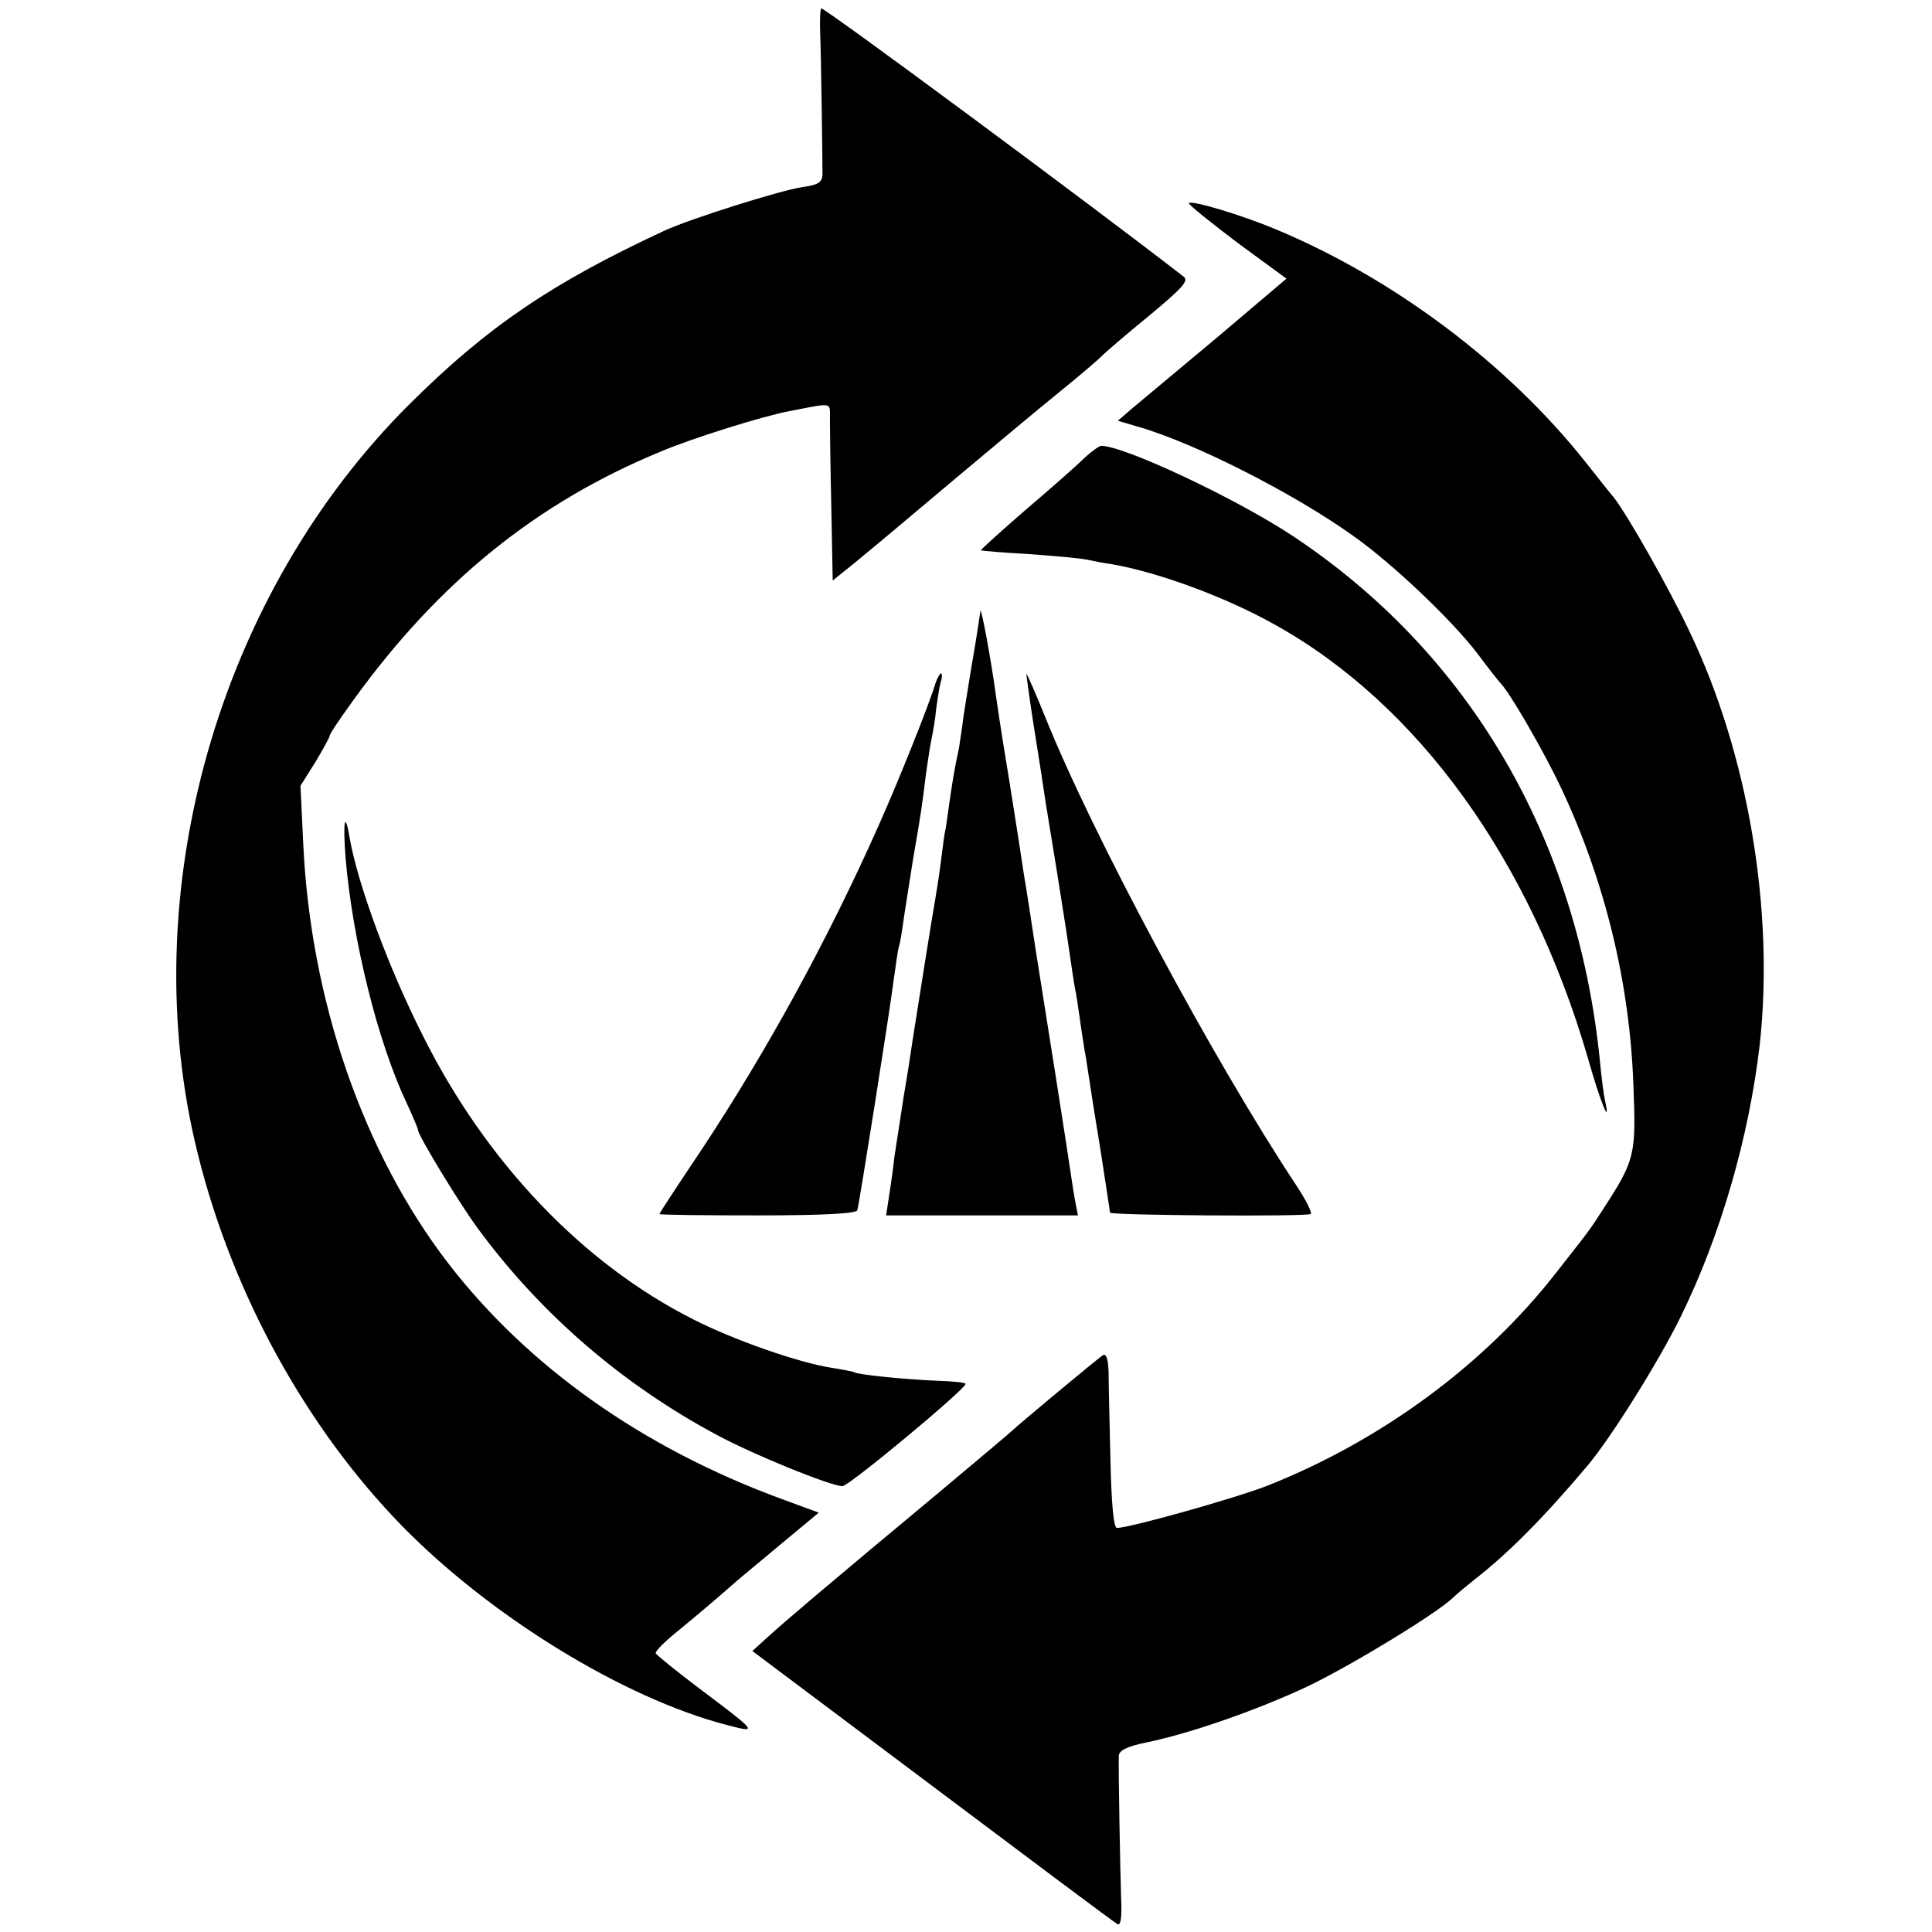 <?xml version="1.0" standalone="no"?>
<!DOCTYPE svg PUBLIC "-//W3C//DTD SVG 20010904//EN"
 "http://www.w3.org/TR/2001/REC-SVG-20010904/DTD/svg10.dtd">
<svg version="1.0" xmlns="http://www.w3.org/2000/svg"
 width="416pt" height="416pt" viewBox="0 0 416 416"
 preserveAspectRatio="xMidYMid meet">
<g transform="translate(0,416) scale(0.1,-0.1)"
fill="#000000" stroke="none">
<path d="M1768 4142 c-2 -4 -3 -27 -2 -52 2 -48 5 -271 5 -306 -1 -17 -9 -22
-44 -27 -47 -7 -241 -68 -297 -94 -241 -112 -380 -206 -547 -372 -414 -411
-597 -1056 -457 -1616 75 -302 234 -590 440 -801 191 -195 476 -370 698 -428
69 -18 70 -18 -59 79 -49 37 -91 71 -93 75 -2 4 19 25 45 46 44 36 91 76 117
99 6 6 51 43 100 84 l89 74 -79 29 c-300 110 -547 285 -719 508 -183 238 -296
565 -312 902 l-6 126 32 51 c17 28 31 54 31 57 0 4 23 38 52 78 183 253 393
423 659 533 68 29 221 77 280 88 94 18 86 20 86 -17 0 -18 1 -104 3 -191 l3
-157 46 37 c57 47 57 47 221 185 74 62 173 145 220 183 47 38 90 75 95 81 6 6
50 44 99 84 71 59 86 75 75 84 -197 153 -779 584 -781 578z"/>
<path d="M2560 3722 c1 -4 48 -42 105 -85 l105 -77 -151 -128 c-84 -70 -165
-138 -182 -152 l-30 -26 44 -13 c122 -35 336 -144 463 -235 85 -60 213 -182
267 -253 24 -32 46 -60 49 -63 20 -19 96 -151 133 -230 93 -199 146 -416 154
-635 6 -153 4 -162 -66 -270 -30 -46 -23 -37 -100 -135 -154 -198 -377 -362
-622 -459 -69 -27 -297 -91 -324 -91 -7 0 -12 51 -14 148 -2 81 -4 166 -4 189
-1 26 -5 39 -12 35 -9 -5 -184 -151 -195 -162 -3 -3 -75 -64 -160 -135 -232
-193 -331 -277 -367 -310 l-33 -30 388 -291 c213 -160 392 -294 398 -297 7 -4
10 13 8 56 -2 59 -6 275 -5 307 1 11 19 20 59 28 97 20 242 71 350 122 95 46
276 156 312 191 8 8 29 25 45 38 70 54 149 133 244 246 51 61 153 224 200 320
86 175 147 387 170 585 32 290 -25 627 -151 890 -45 95 -134 252 -164 290 -7
8 -34 42 -60 75 -167 211 -413 395 -664 500 -78 33 -190 66 -190 57z"/>
<path d="M2334 3173 c-16 -16 -73 -66 -127 -112 -53 -46 -96 -85 -95 -86 2 -1
48 -5 103 -8 55 -4 111 -9 125 -12 14 -3 39 -8 55 -10 102 -18 247 -72 350
-130 309 -172 550 -507 674 -933 27 -96 50 -151 37 -92 -3 14 -8 52 -11 85
-48 480 -281 878 -660 1130 -122 81 -364 195 -414 195 -4 0 -21 -12 -37 -27z"/>
<path d="M2111 2844 c-1 -6 -7 -49 -15 -95 -8 -46 -17 -104 -21 -129 -3 -25
-8 -56 -10 -70 -10 -47 -13 -65 -21 -120 -4 -30 -8 -57 -9 -60 -1 -3 -5 -32
-9 -65 -4 -32 -10 -68 -12 -80 -4 -20 -42 -260 -49 -305 -2 -14 -10 -68 -19
-120 -8 -52 -17 -111 -20 -130 -2 -19 -7 -56 -11 -81 l-7 -46 207 0 206 0 -5
26 c-3 14 -7 42 -10 61 -6 43 -50 323 -76 485 -10 66 -21 138 -25 160 -12 80
-30 194 -45 285 -5 30 -12 78 -16 105 -9 69 -32 193 -33 179z"/>
<path d="M2014 2688 c-13 -44 -77 -204 -121 -303 -111 -250 -243 -490 -384
-703 -49 -73 -89 -134 -89 -136 0 -2 95 -3 211 -3 142 0 212 4 215 11 4 13 70
429 79 501 4 28 8 57 10 65 3 8 7 33 10 55 3 22 13 83 21 135 18 104 19 112
28 185 4 28 9 61 12 75 3 14 8 43 10 65 3 22 7 48 10 58 3 9 3 17 0 17 -2 0
-8 -10 -12 -22z"/>
<path d="M2210 2709 c0 -3 6 -48 14 -100 8 -52 18 -112 21 -134 3 -22 10 -65
15 -95 15 -91 18 -110 36 -225 9 -60 17 -117 19 -125 2 -8 7 -40 11 -70 4 -30
9 -57 9 -60 1 -3 5 -27 9 -55 4 -27 16 -104 27 -170 10 -66 19 -123 19 -126 0
-6 421 -9 432 -3 4 3 -10 30 -31 62 -177 267 -438 753 -540 1007 -22 55 -41
97 -41 94z"/>
<path d="M744 2314 c15 -178 69 -397 132 -530 13 -28 24 -54 24 -57 0 -12 98
-173 137 -223 134 -179 307 -327 507 -434 80 -43 245 -110 270 -110 14 0 264
208 265 220 1 3 -27 6 -62 7 -71 3 -169 13 -177 18 -3 2 -26 6 -50 10 -67 10
-209 59 -297 104 -238 120 -446 338 -582 610 -74 146 -140 325 -158 426 -10
61 -15 38 -9 -41z"/>
</g>
</svg>
